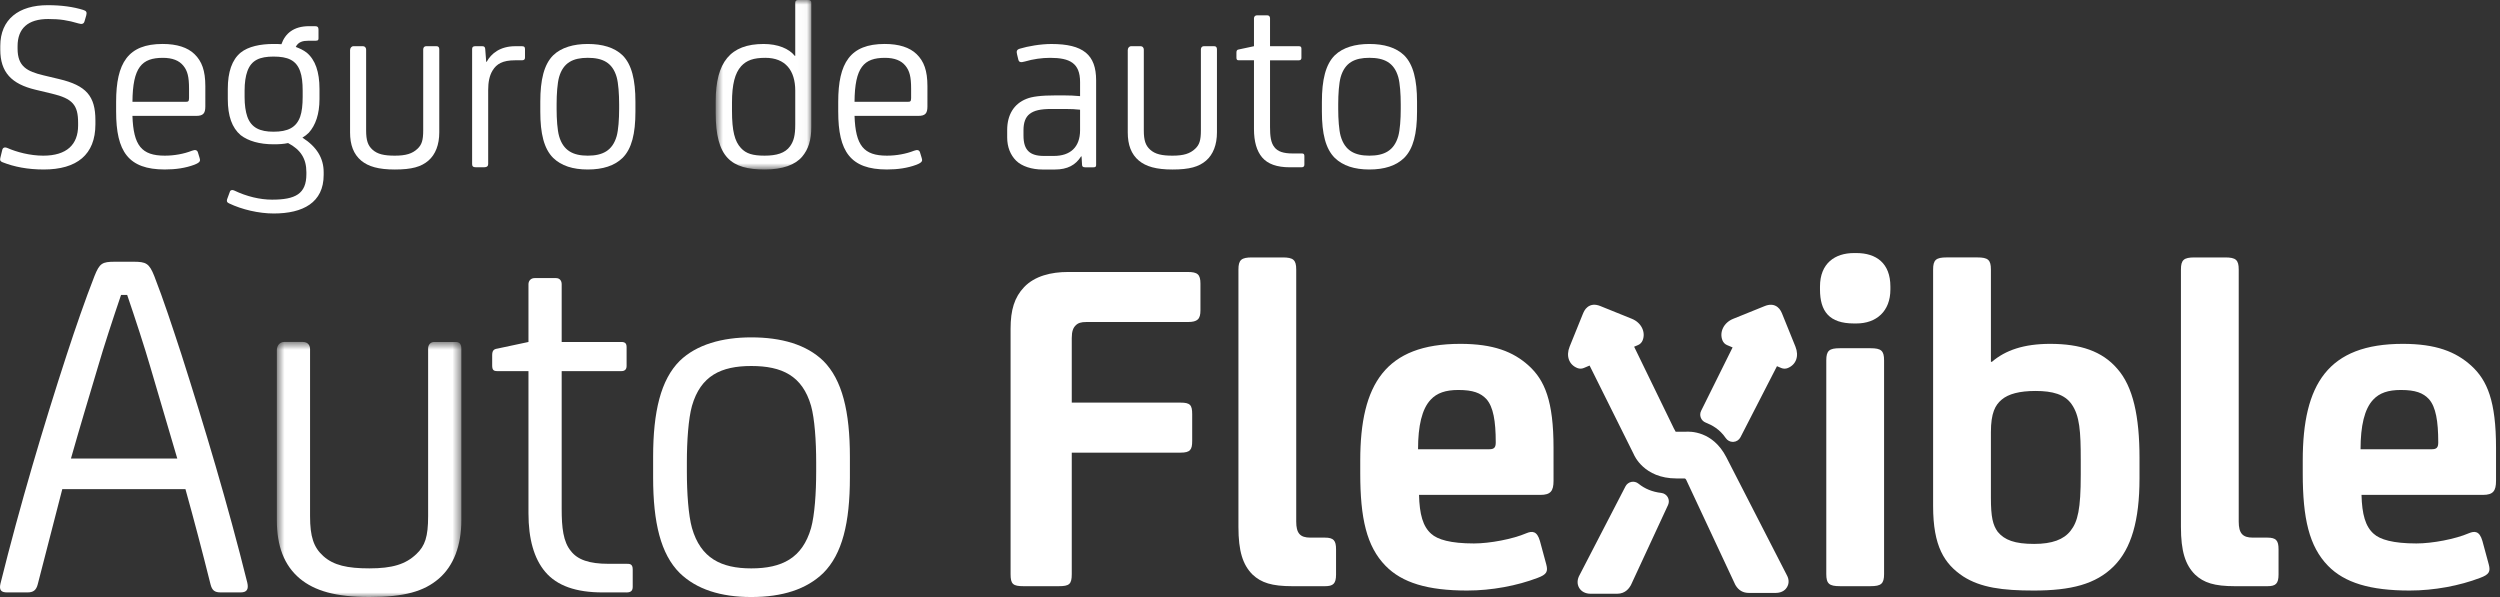 <svg fill="none" height="64" viewBox="0 0 268 64" width="268" xmlns="http://www.w3.org/2000/svg" xmlns:xlink="http://www.w3.org/1999/xlink"><rect x="0" y="0" width="268" height="64" fill="#333333" stroke="none"/><mask id="a" height="28" maskUnits="userSpaceOnUse" width="21" x="29" y="36"><path clip-rule="evenodd" d="m29.678 36.659h19.779v27.341h-19.779z" fill="#fff" fill-rule="evenodd"/></mask><mask id="b" height="19" maskUnits="userSpaceOnUse" width="11" x="76" y="0"><path clip-rule="evenodd" d="m76.721 0h10.251v18.171h-10.251z" fill="#fff" fill-rule="evenodd"/></mask><path clip-rule="evenodd" d="m7.607 49.151h11.396l-2.903-9.862c-.603-2.081-1.589-5.095-2.466-7.67h-.657c-.877 2.575-1.863 5.589-2.466 7.67-.931 3.123-1.972 6.575-2.904 9.862zm6.684-21.094c1.37 0 1.7.165 2.247 1.535.986 2.519 1.972 5.533 2.904 8.382 2.466 7.726 4.986 16.108 7.068 24.49.164.712-.055 1.042-.712 1.042h-2.137c-.657 0-.931-.22-1.096-.877-.877-3.507-1.753-6.849-2.685-10.191h-13.204l-2.629 10.191c-.165.657-.493.877-1.097.877h-2.192c-.603 0-.877-.22-.711-.932 2.081-8.382 4.602-16.874 7.122-24.599.931-2.849 1.972-5.863 2.959-8.382.547-1.37.822-1.535 2.192-1.535z" fill="#fff" fill-rule="evenodd"/><g mask="url(#a)"><path clip-rule="evenodd" d="m48.854 36.659c.438 0 .603.275.603.712v18.41c0 2.685-.822 4.875-2.41 6.245-1.59 1.37-3.672 1.973-7.452 1.973-3.616 0-5.863-.658-7.451-1.973-1.698-1.424-2.466-3.506-2.466-6.245v-18.246c0-.493.329-.877.767-.877h2.027c.548 0 .766.384.766.768v17.916c0 2.191.384 3.342 1.425 4.274 1.096.986 2.574 1.314 4.93 1.314 2.466 0 3.89-.437 5.041-1.534.931-.876 1.261-1.863 1.261-4.054v-17.971c0-.438.274-.712.657-.712z" fill="#fff" fill-rule="evenodd"/></g><g clip-rule="evenodd" fill="#fff" fill-rule="evenodd"><path d="m64.596 63.507c-2.849 0-4.876-.712-6.137-2.192-1.205-1.424-1.807-3.507-1.807-6.301v-15.231h-3.342c-.384 0-.548-.111-.548-.602v-1.096c0-.494.164-.657.548-.713l3.342-.712v-6.191c0-.384.274-.657.657-.657h2.3c.384 0 .603.273.603.657v6.191h6.411c.384 0 .548.164.548.548v2.027c0 .329-.164.548-.548.548h-6.411v14.793c0 1.972.164 3.507.986 4.493.713.931 1.972 1.37 4 1.37h1.972c.329 0 .657 0 .657.603v1.863c0 .384-.164.603-.657.603z"/><path d="m73.632 50.577c0 2.246.164 4.657.548 6.027.93 3.231 3.123 4.327 6.356 4.327 3.287 0 5.478-1.096 6.41-4.327.384-1.37.548-3.781.548-6.027v-1.042c0-2.247-.164-4.657-.548-6.027-.931-3.233-3.123-4.273-6.41-4.273-3.233 0-5.425 1.04-6.356 4.273-.384 1.37-.548 3.781-.548 6.027zm17.477.602c0 4.877-.822 8.219-2.849 10.246-1.808 1.752-4.383 2.575-7.725 2.575-3.288 0-5.863-.823-7.672-2.575-2.027-2.027-2.848-5.37-2.848-10.246v-2.192c0-4.876.821-8.273 2.848-10.3 1.809-1.753 4.549-2.521 7.672-2.521 3.232 0 5.917.768 7.725 2.521 2.027 2.027 2.849 5.423 2.849 10.3z"/><path d="m114.893 48.523v13.015c0 1.093-.261 1.301-1.406 1.301h-3.748c-1.145 0-1.405-.208-1.405-1.301v-26.29c0-2.029.416-3.383 1.457-4.476 1.146-1.197 2.915-1.615 4.685-1.615h12.859c1.041 0 1.353.261 1.353 1.25v2.863c0 .938-.312 1.25-1.353 1.25h-10.881c-.573 0-.885.103-1.144.364-.261.259-.417.625-.417 1.353v6.924h11.661c1.041 0 1.249.26 1.249 1.249v2.864c0 .937-.208 1.249-1.249 1.249z"/><path d="m138.955 55.916c0 1.249.416 1.717 1.509 1.717h1.563c.937 0 1.197.313 1.197 1.251v2.706c0 .989-.312 1.25-1.197 1.25h-3.489c-2.186 0-3.331-.364-4.269-1.25-1.041-1.04-1.509-2.498-1.509-5.102v-27.589c0-1.042.313-1.302 1.458-1.302h3.279c1.146 0 1.458.26 1.458 1.302z"/><path d="m153.367 42.849c-.937.989-1.353 2.811-1.353 5.309h7.652c.521 0 .678-.207.678-.728 0-2.291-.262-3.801-.989-4.634-.626-.677-1.459-.99-3.02-.99-1.354 0-2.292.313-2.968 1.042zm13.172 8.694c0 1.092-.313 1.509-1.406 1.509h-13.014c.052 2.082.416 3.384 1.302 4.165.676.624 2.081 1.041 4.58 1.041 1.719 0 4.165-.468 5.623-1.094.624-.259 1.145-.259 1.457.833l.677 2.499c.208.781.052 1.093-.937 1.457-2.186.833-4.894 1.353-7.548 1.353-4.218 0-6.976-.833-8.746-2.655-2.03-2.082-2.708-5.101-2.708-9.891v-1.406c0-8.173 2.708-12.493 10.725-12.493 3.539 0 5.673.833 7.34 2.342 1.718 1.562 2.655 3.801 2.655 8.798z"/><path d="m201.973 61.538c0 1.04-.312 1.3-1.457 1.3h-3.28c-1.145 0-1.458-.26-1.458-1.3v-22.906c0-1.042.313-1.302 1.458-1.302h3.28c1.145 0 1.457.26 1.457 1.302zm.677-30.507c0 2.343-1.509 3.645-3.644 3.645h-.26c-2.654 0-3.643-1.301-3.643-3.645v-.312c0-2.498 1.613-3.591 3.643-3.591h.26c2.135 0 3.644 1.093 3.644 3.591z"/><path d="m223.057 49.303c0-3.018-.104-4.737-.989-5.986-.73-1.041-2.031-1.406-3.853-1.406-1.718 0-2.915.314-3.644.938-.677.573-1.146 1.405-1.146 3.487v7.028c0 2.083.209 2.916.73 3.644.728.885 1.822 1.3 3.904 1.3 1.926 0 3.176-.468 3.905-1.405.78-.989 1.093-2.343 1.093-5.987zm-9.631-10.515h.105c1.457-1.25 3.435-1.927 6.247-1.927 3.226 0 5.569.78 7.183 2.655 1.718 1.927 2.394 5.154 2.394 9.579v2.186c0 4.529-.884 7.548-2.759 9.423-1.925 1.925-4.581 2.602-8.589 2.602-3.331 0-5.675-.312-7.547-1.51-2.031-1.353-3.23-3.227-3.23-7.548v-25.352c0-1.041.314-1.301 1.459-1.301h3.279c1.145 0 1.458.26 1.458 1.301z"/><path d="m239.991 55.916c0 1.249.416 1.717 1.509 1.717h1.562c.938 0 1.198.313 1.198 1.251v2.706c0 .989-.313 1.25-1.198 1.25h-3.487c-2.188 0-3.332-.364-4.27-1.25-1.041-1.04-1.509-2.498-1.509-5.102v-27.589c0-1.042.313-1.302 1.458-1.302h3.279c1.146 0 1.458.26 1.458 1.302z"/><path d="m254.403 42.849c-.936.989-1.352 2.811-1.352 5.309h7.651c.521 0 .678-.207.678-.728 0-2.291-.261-3.801-.99-4.634-.625-.677-1.457-.99-3.019-.99-1.353 0-2.291.313-2.968 1.042zm13.171 8.694c0 1.092-.312 1.509-1.406 1.509h-13.014c.052 2.082.416 3.384 1.302 4.165.677.624 2.082 1.041 4.58 1.041 1.718 0 4.165-.468 5.622-1.094.626-.259 1.145-.259 1.458.833l.677 2.499c.208.781.052 1.093-.937 1.457-2.187.833-4.893 1.353-7.549 1.353-4.216 0-6.975-.833-8.746-2.655-2.029-2.082-2.707-5.101-2.707-9.891v-1.406c0-8.173 2.707-12.493 10.725-12.493 3.54 0 5.674.833 7.34 2.342 1.717 1.562 2.655 3.801 2.655 8.798z"/><path d="m178.088 52.841c-.942-.105-1.764-.439-2.447-.995-.214-.173-.495-.241-.762-.185-.269.057-.499.23-.626.474l-4.917 9.501c-.269.47-.289.971-.055 1.375.236.405.684.638 1.231.638h2.849c.919 0 1.312-.656 1.44-.87.017-.028.032-.057.046-.086l3.969-8.561c.123-.267.111-.576-.033-.833-.144-.256-.403-.426-.695-.458z"/><path d="m185.069 49.027c-1.462-2.85-3.918-2.787-4.419-2.742l-1.02-.002c-.008-.017-.017-.035-.026-.053-.058-.112-.125-.24-.169-.308l-4.256-8.754.418-.176c.223-.094.399-.274.491-.499.36-.891-.142-1.908-1.144-2.314 0 0 0 0 0-.001l-3.386-1.368c-.541-.22-1.003-.184-1.374.105-.296.23-.424.546-.547.851l-1.37 3.387c-.409 1.012-.078 1.938.821 2.301.111.044.227.066.343.066.12 0 .242-.024.356-.072l.618-.261 4.731 9.503c.043.106 1.086 2.599 4.574 2.599h.821c.125 0 .182 0 .324.351l5.15 11.012c.013.029.027.056.044.083.333.556.804.827 1.44.827h2.85c.76 0 1.1-.393 1.236-.626.133-.229.303-.71-.041-1.307z"/><path d="m192.469 37.153-1.37-3.386c-.123-.305-.251-.621-.547-.851-.37-.289-.833-.324-1.373-.106l-3.386 1.369c0 .001-.001.001-.001.001-1.002.405-1.503 1.423-1.142 2.314.09.225.266.405.49.499l.594.251-3.374 6.797c-.114.228-.126.494-.035.732.09.238.276.428.513.522.697.28 1.501.698 2.173 1.679.172.248.454.396.754.396.019 0 .038 0 .057-.002.322-.02.608-.207.755-.493l3.914-7.62.459.194c.114.048.235.072.356.072.116 0 .232-.022.342-.066.9-.363 1.23-1.29.821-2.302z"/><path d="m.294 17.403c-.265-.106-.318-.212-.265-.45l.212-.874c.053-.239.238-.344.556-.213.953.424 2.41.822 3.841.822 2.517 0 3.735-1.193 3.735-3.232v-.292c0-1.906-.583-2.594-2.808-3.125l-1.774-.424c-2.543-.609-3.761-1.855-3.761-4.292v-.396c0-2.861 1.986-4.371 5.086-4.371 1.51 0 2.755.185 3.788.503.371.106.424.265.344.583l-.185.636c-.079.291-.291.344-.636.238-1.165-.344-1.987-.477-3.258-.477-2.172 0-3.285 1.006-3.285 2.913v.265c0 1.908 1.007 2.437 2.782 2.861l1.668.398c2.914.689 3.894 1.828 3.894 4.423v.425c0 3.258-1.986 4.847-5.536 4.847-1.749 0-3.179-.291-4.397-.768z"/><path d="m14.198 10.914h5.695c.265 0 .372-.026.372-.398v-1.006c0-1.271-.159-1.907-.609-2.463-.451-.557-1.166-.847-2.199-.847-2.251 0-3.232 1.005-3.258 4.715zm7.813.503c0 .742-.238 1.006-.98 1.006h-6.834c.106 3.179.98 4.264 3.47 4.264 1.006 0 2.04-.185 2.914-.53.344-.132.556-.079.636.185l.185.609c.079.265.106.45-.583.715-.928.344-1.961.503-3.152.503-3.92 0-5.219-1.933-5.219-6.198v-1.059c0-4.16 1.272-6.199 4.981-6.199 1.536 0 2.676.371 3.417 1.086.794.768 1.165 1.775 1.165 3.444z"/><path d="m26.221 10.41c0 .848.106 1.563.291 2.093.424 1.193 1.351 1.616 2.808 1.616 1.51 0 2.436-.424 2.86-1.616.185-.53.266-1.245.266-2.119v-.663c0-.847-.08-1.562-.266-2.067-.424-1.218-1.351-1.589-2.86-1.589-1.458 0-2.384.371-2.808 1.589-.185.504-.291 1.219-.291 2.067zm6.199 4.345c1.536.98 2.277 2.198 2.277 3.708v.292c0 2.967-2.224 4.131-5.35 4.131-1.616 0-3.417-.424-4.794-1.085-.213-.107-.266-.185-.213-.425l.292-.794c.053-.212.265-.265.477-.159 1.324.636 2.754.98 4.053.98 2.489 0 3.682-.609 3.682-2.728v-.213c0-1.456-.61-2.41-1.961-3.125-.477.106-.98.132-1.562.132-1.483 0-2.702-.345-3.523-.98-.927-.794-1.378-2.041-1.378-3.868v-1.086c0-1.827.451-3.126 1.378-3.894.821-.662 2.119-.927 3.523-.927.291 0 .583 0 .848.026.397-1.139 1.298-1.933 2.967-1.933h.636c.265 0 .371.105.371.37v.9c0 .159 0 .292-.318.292h-.794c-.53 0-1.06.106-1.325.662.425.159.822.344 1.166.609.927.768 1.377 2.067 1.377 3.894v1.086c0 1.616-.424 2.808-1.139 3.603-.212.211-.45.396-.689.53z"/><path d="m46.799 4.953c.212 0 .291.133.291.345v8.9c0 1.298-.397 2.357-1.165 3.02-.768.662-1.774.953-3.603.953-1.748 0-2.835-.318-3.603-.953-.821-.689-1.192-1.696-1.192-3.02v-8.821c0-.239.158-.425.371-.425h.98c.265 0 .371.185.371.371v8.662c0 1.059.185 1.615.689 2.066.53.478 1.246.636 2.384.636 1.192 0 1.88-.213 2.437-.743.45-.424.609-.9.609-1.96v-8.688c0-.212.132-.345.318-.345z"/><path d="m51.035 17.933c-.318 0-.424-.106-.424-.344v-12.345c0-.185.106-.291.318-.291h.768c.238 0 .291.106.318.291l.106 1.378h.053c.477-.874 1.43-1.669 3.073-1.669h.689c.265 0 .344.08.344.319v.9c0 .212-.106.291-.344.291h-.715c-1.351 0-1.987.397-2.411 1.086-.344.556-.477 1.271-.477 2.093v7.947c0 .211-.132.344-.45.344z"/><path d="m59.669 11.681c0 1.086.079 2.252.265 2.913.45 1.563 1.51 2.093 3.073 2.093 1.59 0 2.649-.53 3.099-2.093.185-.661.265-1.827.265-2.913v-.503c0-1.086-.08-2.252-.265-2.914-.45-1.562-1.51-2.066-3.099-2.066-1.563 0-2.623.503-3.073 2.066-.185.662-.265 1.828-.265 2.914zm8.449.291c0 2.357-.397 3.973-1.377 4.953-.874.848-2.12 1.245-3.735 1.245-1.589 0-2.834-.396-3.708-1.245-.98-.98-1.378-2.596-1.378-4.953v-1.059c0-2.358.398-4 1.378-4.981.874-.847 2.198-1.218 3.708-1.218 1.562 0 2.861.371 3.735 1.218.98.981 1.377 2.623 1.377 4.981z"/></g><g mask="url(#b)"><path clip-rule="evenodd" d="m85.251 9.721c0-2.172-1.059-3.522-3.205-3.522-1.271 0-2.013.265-2.596.899-.662.742-.98 1.934-.98 3.895v.9c0 2.146.292 3.257.954 3.972.556.609 1.271.822 2.542.822 1.271 0 2.199-.265 2.729-1.007.397-.556.556-1.165.556-2.33zm1.721 3.868c0 1.456-.317 2.411-.98 3.205-.742.874-2.092 1.377-4 1.377-3.629 0-5.271-1.298-5.271-6.066v-1.245c0-4.212 1.589-6.145 5.138-6.145 1.537 0 2.729.502 3.338 1.271h.053v-5.695c0-.213.132-.292.318-.292h1.087c.184 0 .317.079.317.292z" fill="#fff" fill-rule="evenodd"/></g><path clip-rule="evenodd" d="m91.605 10.914h5.695c.265 0 .372-.026.372-.398v-1.006c0-1.271-.159-1.907-.609-2.463-.451-.557-1.166-.847-2.199-.847-2.251 0-3.232 1.005-3.258 4.715zm7.815.503c0 .742-.238 1.006-.98 1.006h-6.834c.106 3.179.98 4.264 3.47 4.264 1.006 0 2.04-.185 2.914-.53.344-.132.556-.079.636.185l.185.609c.079.265.106.45-.583.715-.928.344-1.961.503-3.152.503-3.92 0-5.219-1.933-5.219-6.198v-1.059c0-4.16 1.272-6.199 4.981-6.199 1.536 0 2.676.371 3.417 1.086.794.768 1.165 1.775 1.165 3.444z" fill="#fff" fill-rule="evenodd"/><path clip-rule="evenodd" d="m115.784 11.761c-.424-.053-1.006-.079-1.589-.079h-1.484c-1.165 0-1.854.159-2.33.53-.451.344-.663.928-.663 1.749v.556c0 .848.186 1.377.557 1.721.344.318.874.478 1.615.478h1.086c1.749 0 2.808-.928 2.808-2.755zm.159 5.006h-.053c-.583.928-1.457 1.405-2.807 1.405h-1.325c-1.139 0-2.226-.344-2.835-.953s-.953-1.458-.953-2.49v-.794c0-1.616.715-2.808 2.066-3.338.583-.238 1.51-.372 3.179-.372h.795c.582 0 1.244.027 1.774.08v-1.51c0-2.039-1.112-2.595-3.205-2.595-.901 0-1.828.132-2.729.397-.397.106-.609.106-.688-.213l-.133-.555c-.079-.319-.053-.504.291-.61.874-.265 2.226-.503 3.391-.503 3.391 0 4.794 1.139 4.794 3.894v9.06c0 .185-.052.265-.291.265h-.874c-.238 0-.344-.079-.344-.265z" fill="#fff" fill-rule="evenodd"/><path clip-rule="evenodd" d="m130.165 4.953c.212 0 .292.133.292.345v8.9c0 1.298-.398 2.357-1.166 3.02-.768.662-1.774.953-3.602.953-1.748 0-2.835-.318-3.603-.953-.821-.689-1.191-1.696-1.191-3.02v-8.821c0-.239.158-.425.37-.425h.98c.265 0 .371.185.371.371v8.662c0 1.059.185 1.615.688 2.066.53.478 1.246.636 2.385.636 1.191 0 1.88-.213 2.437-.743.45-.424.609-.9.609-1.96v-8.688c0-.212.133-.345.318-.345z" fill="#fff" fill-rule="evenodd"/><path clip-rule="evenodd" d="m138.267 17.933c-1.377 0-2.358-.344-2.967-1.059-.583-.689-.874-1.696-.874-3.046v-7.364h-1.616c-.186 0-.265-.053-.265-.291v-.53c0-.239.079-.319.265-.344l1.616-.345v-2.993c0-.185.133-.318.318-.318h1.112c.186 0 .291.132.291.318v2.993h3.1c.185 0 .265.08.265.265v.981c0 .159-.08.265-.265.265h-3.1v7.151c0 .954.081 1.696.478 2.172.344.451.953.663 1.933.663h.954c.159 0 .317 0 .317.29v.901c0 .185-.078.291-.317.291z" fill="#fff" fill-rule="evenodd"/><path clip-rule="evenodd" d="m143.457 11.681c0 1.086.079 2.252.264 2.913.451 1.563 1.51 2.093 3.073 2.093 1.59 0 2.65-.53 3.1-2.093.185-.661.265-1.827.265-2.913v-.503c0-1.086-.08-2.252-.265-2.914-.45-1.562-1.51-2.066-3.1-2.066-1.563 0-2.622.503-3.073 2.066-.185.662-.264 1.828-.264 2.914zm8.449.291c0 2.357-.398 3.973-1.378 4.953-.873.848-2.119 1.245-3.735 1.245-1.588 0-2.834-.396-3.708-1.245-.98-.98-1.378-2.596-1.378-4.953v-1.059c0-2.358.398-4 1.378-4.981.874-.847 2.198-1.218 3.708-1.218 1.563 0 2.862.371 3.735 1.218.98.981 1.378 2.623 1.378 4.981z" fill="#fff" fill-rule="evenodd"/></svg>